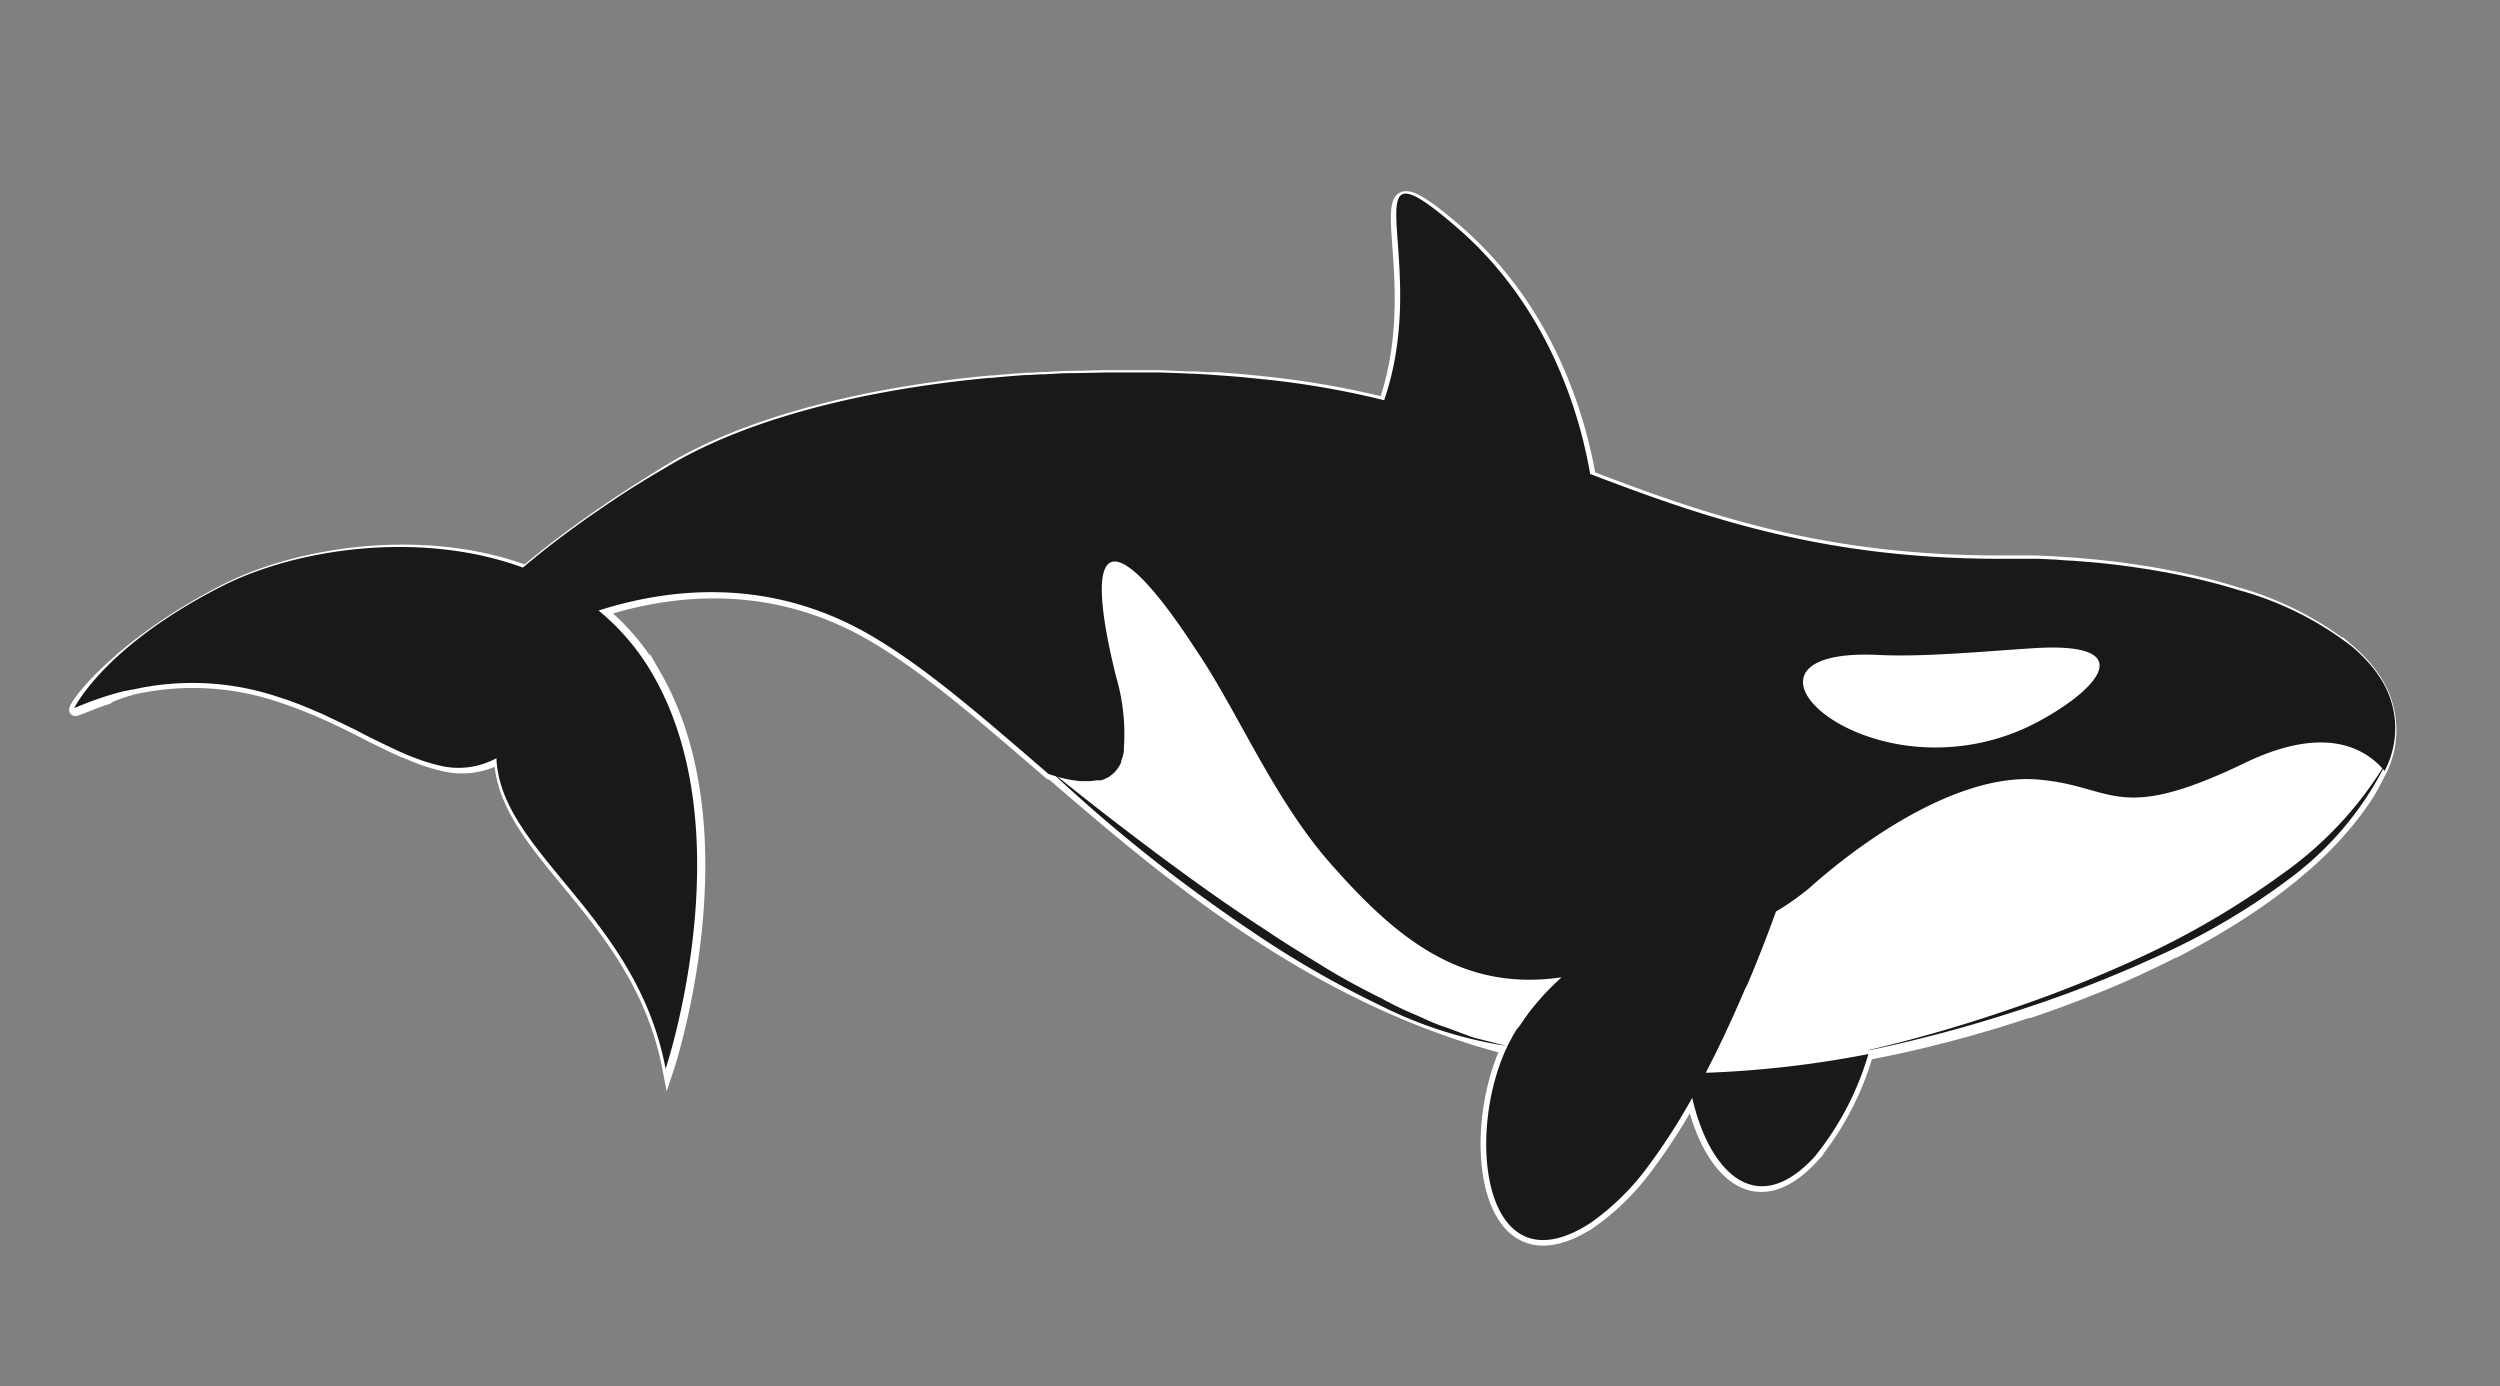 <svg xmlns="http://www.w3.org/2000/svg" viewBox="0 0 216 119.77"><rect x="0" y="0" width="216" height="119.77" fill="#808080" stroke="none"/><defs><style>.cls-1{fill:none;stroke-width:2px;}.cls-1,.cls-2{stroke:#fff;stroke-miterlimit:10;}.cls-2,.cls-3{fill:#fff;}.cls-3,.cls-4{fill-rule:evenodd;}.cls-4,.cls-5{fill:#191919;}</style></defs><g id="Orca"><path class="cls-1" d="M162.25,56.68a129.42,129.42,0,0,0,13.23-.59c5.68-.37,6.59,1,5.21,2.8,1.41-1.79.52-3.19-5.19-2.82a132.35,132.35,0,0,1-13.24.58c-3.78-.18-5.74.51-6.34,1.57C156.54,57.18,158.49,56.49,162.25,56.68Z"></path><path class="cls-1" d="M115,74.68C110,69,107,61.45,103.44,56c-3.87-6-6.7-8.64-7.68-7.08,1-1.5,3.81,1.19,7.66,7.1C107,61.48,110,69.06,115,74.7c5.48,6.21,11.11,11,19.86,9.76l0,0C126.11,85.72,120.48,80.88,115,74.68Z"></path><path class="cls-2" d="M11.61,59.49a23.57,23.57,0,0,1,12.74.74h0c1,.33,2,.72,3,1.13h0l1.42.63.55.26.54.26,1.07.53,1,.52.25.12.51.25,1,.49.73.34.35.16L35,65l.53.22.35.15.34.13q.35.14.69.24l.5.16.33.09.33.08a6.8,6.8,0,0,0,5.11-.58c.3,8.26,12,13.48,14.55,26.83,0,0,6.76-20.27-1.08-33.95a20.1,20.1,0,0,0-4.7-5.58c6-1.92,14.45-2.91,23,1.89,4.9,2.75,10,7.24,15.77,12.19.21.08.42.14.62.2l.29.08a9.45,9.45,0,0,0,1.83.34,4.18,4.18,0,0,0,.49,0h.31a3.42,3.42,0,0,0,.57-.07l.11,0,.22,0,.1,0h0a2.9,2.9,0,0,0,.71-.33,1.7,1.7,0,0,0,.3-.23l.09-.08.21-.22,0-.07h0l0,.06,0,0,0,.06,0,0,0,0-.06,0h0l0,0-.09.08-.07.06,0,0L96,67l-.08.06-.08,0h0l-.06,0-.08.05-.09,0h0l-.09,0h0l-.25.1h0l-.43.1h0l-.12,0-.1,0-.19,0h-.84l-.28,0-.17,0a9.72,9.72,0,0,1-1.7-.37l-.2,0-.49-.16c10.41,9,22.8,19.47,39.43,23.82l.09-.19c.1-.24.22-.47.34-.7l.09-.17.16-.27.1-.18L131,89l.23-.36.24-.35.12-.18.25-.35v0l-.24.34-.12.18-.24.35L131,89a1.74,1.74,0,0,1-.11.18l-.1.18c-.06.09-.11.19-.16.28l-.09.16c-.12.23-.24.46-.35.7,0,.06,0,.13-.08.19-3.51,7.79-1.75,20.76,7.25,15a21.09,21.09,0,0,0,5.22-5.21c.37-.49.73-1,1.09-1.53.5-.74,1-1.51,1.47-2.29l.4-.68.39-.68c.09-.14.17-.28.25-.42,1.37,6.14,5.42,10.7,10.57,5a25.07,25.07,0,0,0,4.59-8.79l1.63-.33.81-.17.32-.07.6-.13,1.55-.36.82-.21.63-.16.26-.06.76-.2.55-.15.42-.11.75-.21.74-.22.7-.2.24-.07.52-.16.28-.09.49-.15.43-.13.32-.11.46-.15.58-.19.13,0,.51-.17.43-.15.45-.16.35-.12.42-.15.35-.13.52-.19.65-.25.52-.19.46-.18.19-.08.58-.23.17-.07.69-.27.72-.3.7-.3.5-.22.56-.25.58-.26.74-.35h0l.72-.34h0l.71-.35.43-.21.6-.31.08,0,.66-.35,0,0,.7-.38a60.92,60.92,0,0,0,5.94-3.64c.62-.43,1.21-.87,1.79-1.31.39-.3.76-.6,1.13-.9l.81-.69.49-.42s0,0,0,0c.78-.7,1.51-1.41,2.19-2.14l0,0c.36-.4.72-.8,1.06-1.21.14-.16.27-.33.41-.5l.19-.25.2-.25.37-.51.18-.26.18-.26c.12-.17.23-.34.34-.51s.39-.63.57-1,.27-.5.39-.75l.11-.21a7.86,7.86,0,0,0-.46-8h0l-.23-.34h0a6,6,0,0,0-.38-.5c-.18-.22-.36-.44-.57-.66l-.3-.31-.5-.47c-.11-.11-.23-.21-.35-.31a27.8,27.8,0,0,0-9.71-4.9l-.63-.19c-1.37-.41-2.83-.77-4.35-1.09l-1.42-.27-.36-.07-1-.17-.55-.08c-1.21-.19-2.45-.35-3.73-.48l-.78-.07c-.53-.05-1.06-.1-1.6-.13s-1.07-.08-1.62-.1l-1.23-.06-.83,0H172.7c-15,0-25.18-3.42-35.32-7.31-.87-5-3.5-14.33-11.45-21.22-9.73-8.42-2.13,2.7-6.31,14.86a75.92,75.92,0,0,0-9.91-1.75l-.89-.1-1.58-.15-1-.08h0l-1.1-.09-.88,0-1-.06H103c-.92,0-1.86-.08-2.8-.11l-1.77,0h-3l-2.73.06h-.06c-.75,0-1.49.06-2.24.1l-.34,0-1,.06-.29,0c-1,.07-2,.15-3,.24l-.19,0c-10.73,1-21,3.53-27.86,7.72q-2.48,1.52-4.55,2.9l-.43.29-.21.15-.83.56-.2.14-.4.28-.39.28c-2.11,1.5-3.85,2.86-5.28,4.07-8.84-3.25-19.65-1.65-26.12,1.7-9.69,5-13.34,10.53-12.78,10.33.16,0,1.88-.75,2.49-.92l.27-.09C9.71,60,11.58,59.49,11.61,59.49Zm150.65-2.84a132.35,132.35,0,0,0,13.24-.58c5.71-.37,6.6,1,5.19,2.82,1.38-1.78.47-3.17-5.21-2.8a129.42,129.42,0,0,1-13.23.59c-3.76-.19-5.71.5-6.33,1.54C156.52,57.16,158.48,56.47,162.26,56.65ZM134.84,84.46c-8.75,1.28-14.38-3.55-19.86-9.76-5-5.64-8-13.22-11.56-18.68-3.85-5.91-6.67-8.6-7.66-7.1,1-1.56,3.81,1.13,7.68,7.08C107,61.45,110,69,115,74.68c5.48,6.2,11.11,11,19.87,9.75Z"></path><path class="cls-3" d="M147.37,92.74a89.08,89.08,0,0,0,14-1.63l1.63-.32.82-.18.32-.07.6-.13,1.55-.36.83-.2.63-.16.26-.07.76-.2.55-.15.42-.11.75-.21.75-.22.7-.2.24-.07.52-.16.28-.09.49-.15.43-.14.32-.1.47-.15.58-.19.13,0,.51-.17.43-.15.45-.16.35-.12.42-.15.36-.13.51-.19.66-.24.51-.2.46-.18.2-.08.58-.22.17-.07.69-.28.72-.31.7-.29.5-.22.57-.25.58-.26.75-.35h0l.73-.34h0l.72-.35.43-.22.6-.3.07,0,.67-.35,0,0,.7-.38a59.42,59.42,0,0,0,6-3.65c.61-.43,1.21-.87,1.79-1.31.39-.3.76-.6,1.13-.9l.82-.69.49-.43,0,0c.78-.71,1.51-1.42,2.19-2.16l0,0c.37-.4.72-.8,1.06-1.21.14-.17.28-.33.41-.5l.2-.26c.06-.08.13-.16.19-.25l.38-.51.18-.26.18-.25.34-.52c.2-.32.39-.64.57-1a9,9,0,0,0,.45-.87c-1.69-2-5.22-4-12.08-.69-11.16,5.38-11.18,2-17.9,1.43s-14.84,5-19.69,9.36a22.42,22.42,0,0,1-2.92,2.06c-.42,1.2-1.15,3.18-2.13,5.55-.19.45-.38.92-.59,1.41-.07.17-.15.35-.23.52l-.09.21c0,.11-.09.22-.14.33l-.49,1.09-.12.28-.52,1.12-.2.42c-.16.34-.32.68-.49,1l-.2.4-.27.54c-.08.18-.18.35-.27.53Z"></path><path class="cls-3" d="M164.3,64.38c-8.59-1.35-13-8.3-2-7.76A130.32,130.32,0,0,0,175.59,56c9.15-.59,5.95,3.35.73,6.22A18.77,18.77,0,0,1,164.3,64.38Z"></path><path class="cls-3" d="M90.57,66.87c10.43,9,22.86,19.52,39.52,23.87l.09-.19c.11-.24.23-.47.35-.7l.09-.17.15-.27.11-.18L131,89l.23-.36.24-.36a1.77,1.77,0,0,1,.12-.17c.08-.12.16-.24.25-.35l.12-.17.26-.34c.09-.11.18-.23.27-.33a2.75,2.75,0,0,1,.22-.26l.09-.11.18-.21.1-.11.23-.25.06-.07.2-.21.17-.18.15-.15.29-.29c.22-.22.45-.44.69-.65-8.78,1.28-14.43-3.56-19.92-9.78-5-5.66-8-13.26-11.59-18.73-6.53-10-10.11-10.81-6.85,2.39a17.41,17.41,0,0,1,.68,6.23,2.5,2.5,0,0,1-.05.29.43.43,0,0,1,0,.11l-.06.24,0,.13a2.31,2.31,0,0,1-.1.28l0,.08,0,.06a1.51,1.51,0,0,1-.11.22l-.06.12-.05.08,0,0,0,.07-.06.08,0,.06,0,0-.05.06h0l0,0,0,.06h0l0,0-.09.09-.07.06h0l-.14.1-.07,0-.09,0s0,0,0,0l-.06,0-.08.05-.09,0h0l-.09,0h0a1.34,1.34,0,0,1-.26.09h0a3,3,0,0,1-.43.11h0l-.13,0h-.09l-.19,0h-.52l-.33,0-.27,0-.17,0a12.09,12.09,0,0,1-1.71-.37l-.2-.06Z"></path><path class="cls-4" d="M8.19,60.48l.55-.19c.51-.17,1-.32,1.52-.46l.51-.13.07,0,.49-.11.1,0a23.39,23.39,0,0,1,12.65.64h0c1.05.33,2.06.72,3,1.13h0c.49.21,1,.42,1.42.64l.56.26.54.26,1.07.52,1,.52.26.13.5.25,1,.48.73.35.36.16.17.08.53.23.35.14.35.13.68.25.51.15.33.1.33.08a6.87,6.87,0,0,0,5.12-.58C43.24,73.73,55,79,57.51,92.35c0,0,6.79-20.32-1.07-34a20.08,20.08,0,0,0-4.72-5.6c6-1.92,14.49-2.91,23.06,1.89,4.91,2.76,10.06,7.27,15.81,12.23.21.07.42.14.62.19l.29.09a10.54,10.54,0,0,0,1.84.34l.49,0h.31a4.93,4.93,0,0,0,.57-.07l.11,0,.22,0,.1,0h0a3.66,3.66,0,0,0,.72-.33l.29-.23.09-.08a2.29,2.29,0,0,0,.21-.23l.09-.12.09-.13a2.39,2.39,0,0,0,.13-.21l.06-.12a1.17,1.17,0,0,0,.05-.11.61.61,0,0,0,0-.12,2.5,2.5,0,0,0,.09-.25,4.26,4.26,0,0,0,.14-.54l0-.14a.59.59,0,0,0,0-.14,17.45,17.45,0,0,0-.68-6.24c-3.26-13.2.32-12.42,6.85-2.38C106.93,61.4,110,69,115,74.66c5.49,6.22,11.14,11.07,19.92,9.78-.22.2-.44.4-.65.61l0,0-.29.28-.15.16a1.37,1.37,0,0,0-.17.17l-.2.21-.06.07-.23.25-.1.12-.18.2-.09.11-.22.26-.27.33-.26.34-.12.17-.25.35-.12.18-.24.35L131,89l-.11.18a1.74,1.74,0,0,1-.11.18l-.15.28-.09.17c-.12.22-.24.46-.35.69l-.09.19c-3.52,7.81-1.75,20.81,7.28,15a21.51,21.51,0,0,0,5.23-5.22c.37-.5.73-1,1.09-1.54.5-.74,1-1.51,1.47-2.29l.4-.68.4-.68.24-.43c1.38,6.16,5.43,10.73,10.6,5.06a25.36,25.36,0,0,0,4.62-8.84,90.21,90.21,0,0,1-14.05,1.62l.27-.54.27-.53.27-.53.26-.53.27-.57c.08-.15.15-.3.22-.45l.26-.56c.08-.18.17-.35.24-.52l.28-.61c.14-.31.28-.62.41-.93,0,0,.05-.11.08-.17l.23-.53.33-.77v0L151,85a2.88,2.88,0,0,0,.13-.31c.11-.25.21-.5.31-.74.9-2.2,1.58-4,2-5.19a22.42,22.42,0,0,0,2.92-2.06c4.85-4.34,13-9.89,19.68-9.35s6.75,3.94,17.91-1.43c6.86-3.31,10.39-1.33,12.08.69a7.91,7.91,0,0,0-.43-8.11h0a4,4,0,0,1-.23-.34h0c-.12-.17-.24-.33-.38-.5s-.37-.44-.57-.65-.2-.22-.31-.32-.32-.32-.49-.47l-.35-.31A28.05,28.05,0,0,0,193.48,51l-.63-.19c-1.38-.41-2.83-.77-4.36-1.09l-1.42-.28-.37-.06-1-.18-.55-.08c-1.21-.19-2.46-.35-3.73-.48l-.79-.07-1.6-.13c-.54,0-1.08-.08-1.63-.1l-1.23-.06-.83,0H172.8c-15.06,0-25.24-3.43-35.41-7.33-.86-5-3.5-14.36-11.48-21.27-9.75-8.44-2.13,2.7-6.32,14.9a74.41,74.41,0,0,0-9.94-1.76l-.88-.09-1.59-.16-1-.08h0l-1.1-.08-.89-.06-1-.06h-.28c-.93-.05-1.87-.08-2.81-.11l-1.77,0c-.69,0-1.4,0-2.1,0h-.46l-2.85.06-.41,0c-.74,0-1.49.06-2.24.1l-.34,0-1,.06-.28,0c-1,.07-2,.15-3,.25h-.18c-10.76,1-21.05,3.54-27.93,7.74Q55,41.86,52.94,43.25l-.43.29-.22.15-.83.57-.2.14-.4.27-.39.28c-2.12,1.51-3.86,2.87-5.29,4.09-8.87-3.26-19.7-1.66-26.18,1.7-9.72,5-12.34,10-12.6,10.44C6.4,61.18,7.63,60.68,8.19,60.48Zm154.15-3.89c3.9.19,9.19-.32,13.27-.58,9.15-.6,5.95,3.34.73,6.21a18.78,18.78,0,0,1-12,2.14C155.73,63,151.3,56.05,162.34,56.59Z"></path><path class="cls-5" d="M161.48,90.72A126.24,126.24,0,0,0,174,87.08a110.92,110.92,0,0,0,12.07-4.91,71.76,71.76,0,0,0,11.12-6.66A31.87,31.87,0,0,0,206,66.13l.06,0a27.77,27.77,0,0,1-8.44,9.93,58.87,58.87,0,0,1-11.32,6.61,109.38,109.38,0,0,1-12.2,4.72,122.34,122.34,0,0,1-12.63,3.36Z"></path><path class="cls-5" d="M90.64,66.51q4.53,3.67,9.19,7.15c3.11,2.32,6.27,4.59,9.52,6.69,1.6,1.09,3.26,2.09,4.91,3.11s3.36,1.93,5.09,2.8c.85.45,1.71.9,2.6,1.27s1.76.82,2.67,1.13,1.82.68,2.74,1l2.82.71a36.65,36.65,0,0,1-11.09-3.58A84.92,84.92,0,0,1,108.94,81c-3.24-2.16-6.41-4.43-9.46-6.85S93.46,69.19,90.64,66.51Z"></path></g></svg>